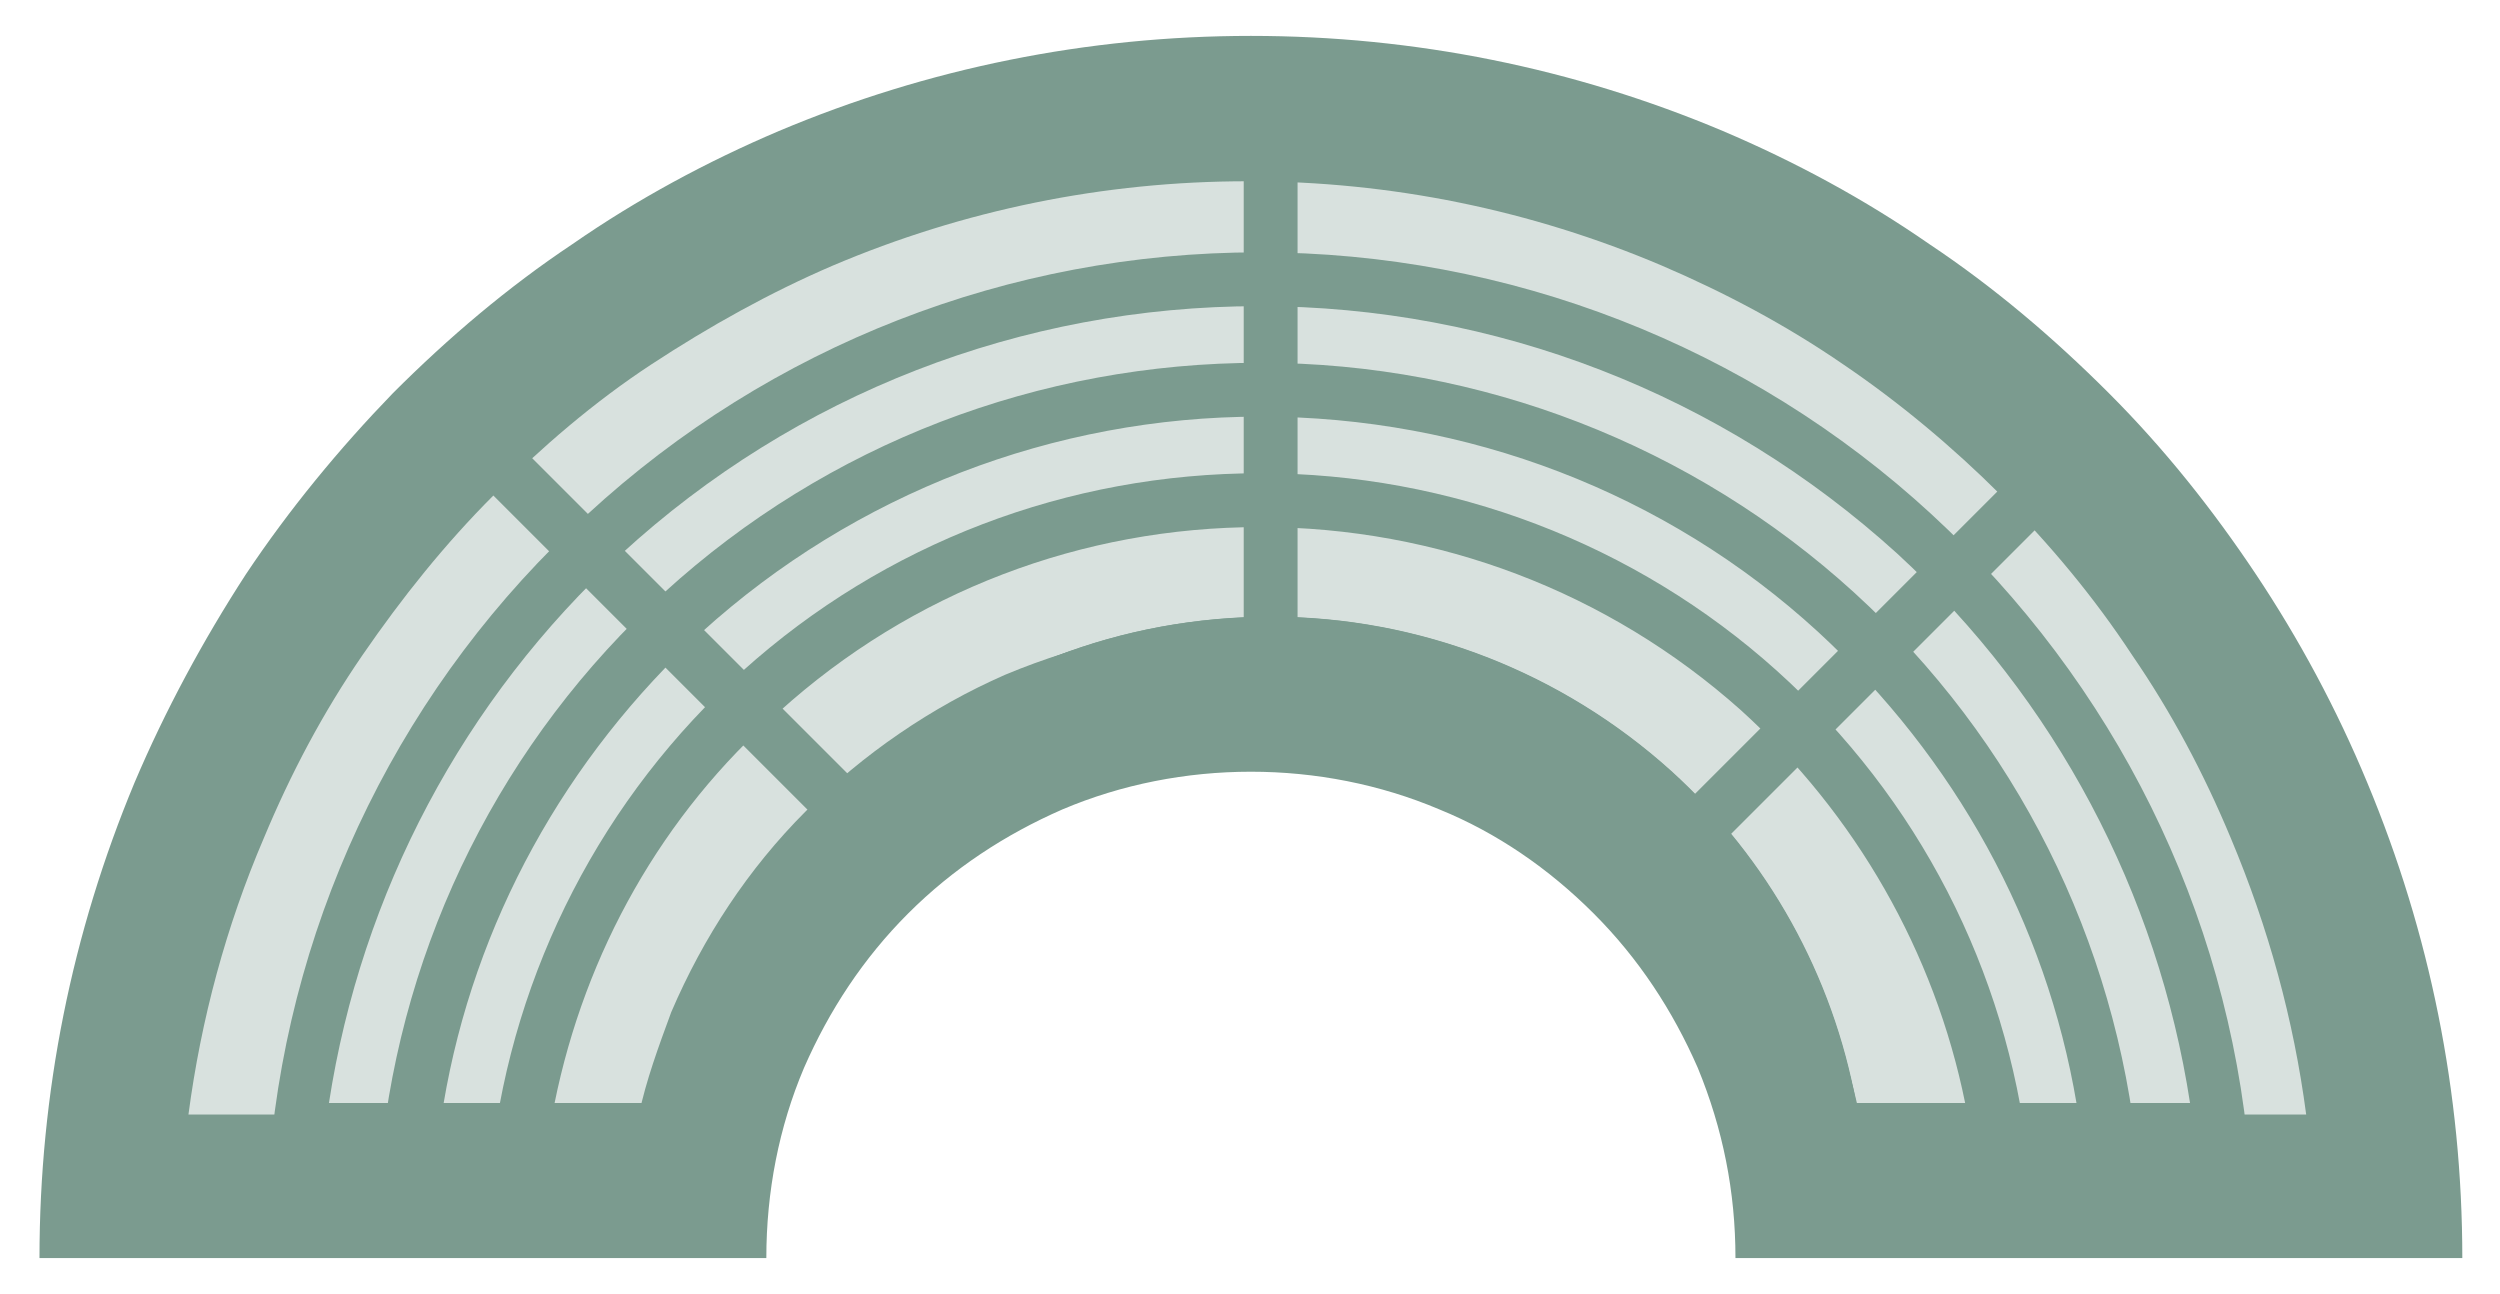<svg xmlns="http://www.w3.org/2000/svg" xmlns:xlink="http://www.w3.org/1999/xlink" id="Livello_1" x="0px" y="0px" width="139.3px" height="72.1px" viewBox="0 0 139.3 72.1" style="enable-background:new 0 0 139.3 72.1;" xml:space="preserve">
<style type="text/css">
	.st0{fill:#D8E1DE;}
	.st1{fill:#7B9B8F;}
	.st2{fill:none;stroke:#7B9B8F;stroke-width:3;}
	.st3{fill:none;}
</style>
<g>
	<g id="Sottrazione_2">
		<path class="st0" d="M38.9,66.1l-32.6,0c0.4-7.2,2.1-14.3,4.9-20.9c1.6-3.8,3.6-7.4,5.9-10.9c2.3-3.4,4.9-6.6,7.8-9.5    c2.9-2.9,6-5.5,9.4-7.8c3.4-2.3,7-4.3,10.8-5.9c7.8-3.3,16.1-5,24.7-5c8.6,0,16.9,1.7,24.7,5c3.8,1.6,7.4,3.6,10.8,5.9    c3.4,2.3,6.5,4.9,9.4,7.8c2.9,2.9,5.5,6.1,7.8,9.5c2.3,3.4,4.3,7.1,5.9,10.9c2.8,6.7,4.4,13.7,4.9,20.9l-32.6,0    c-0.4-2.8-1.1-5.5-2.2-8.1c-1.6-3.7-3.8-7.1-6.6-9.9c-2.8-2.9-6.2-5.1-9.9-6.7c-3.8-1.6-7.9-2.5-12.1-2.5c-4.2,0-8.3,0.8-12.1,2.5    c-3.7,1.6-7,3.8-9.9,6.7c-2.8,2.9-5.1,6.2-6.6,9.9C40,60.6,39.3,63.3,38.9,66.1z"></path>
		<path class="st1" d="M35.6,62.1c0.4-1.9,1.1-3.8,1.8-5.7c1.8-4.2,4.3-8,7.5-11.2c3.2-3.2,7-5.8,11.1-7.6c4.3-1.8,8.9-2.8,13.6-2.8    c4.7,0,9.3,0.9,13.6,2.8c4.2,1.8,7.9,4.3,11.1,7.6c3.2,3.2,5.7,7,7.5,11.2c0.8,1.8,1.4,3.7,1.8,5.7l24.9,0    c-0.7-5.3-2.1-10.4-4.2-15.4c-1.5-3.6-3.3-7-5.5-10.2c-2.1-3.2-4.6-6.2-7.3-8.9c-2.7-2.7-5.7-5.2-8.8-7.3c-3.2-2.2-6.6-4-10.1-5.5    c-7.3-3.1-15.1-4.7-23.1-4.7c-8,0-15.8,1.6-23.1,4.7c-3.5,1.5-6.9,3.4-10.1,5.5c-3.2,2.1-6.1,4.6-8.8,7.3    c-2.7,2.7-5.1,5.7-7.3,8.9c-2.2,3.2-4,6.6-5.5,10.2c-2.1,4.9-3.5,10.1-4.2,15.4L35.6,62.1 M42.7,70.1l-40.5,0    C2.2,60.9,4,52,7.5,43.6c1.7-4,3.8-7.9,6.2-11.6c2.4-3.6,5.2-7,8.2-10.1c3.1-3.1,6.4-5.9,10-8.3c3.6-2.5,7.5-4.6,11.5-6.3    c8.3-3.5,17.2-5.3,26.3-5.3c9.1,0,18,1.8,26.3,5.3c4,1.7,7.9,3.8,11.5,6.3c3.6,2.4,6.9,5.2,10,8.3c3.1,3.1,5.8,6.5,8.2,10.1    c2.4,3.6,4.5,7.5,6.2,11.6c3.5,8.4,5.3,17.3,5.3,26.5l-40.5,0c0-3.7-0.7-7.2-2.1-10.6c-1.4-3.2-3.3-6.1-5.8-8.6    c-2.5-2.5-5.4-4.5-8.6-5.8c-3.3-1.4-6.9-2.1-10.5-2.1c-3.6,0-7.2,0.7-10.5,2.1c-3.2,1.4-6.1,3.3-8.6,5.8c-2.5,2.5-4.4,5.4-5.8,8.6    C43.4,62.8,42.7,66.4,42.7,70.1L42.7,70.1z"></path>
	</g>
	<line id="Linea_10" class="st2" x1="70.8" y1="39.3" x2="70.8" y2="4.8"></line>
	<line id="Linea_11" class="st2" x1="92.9" y1="47.9" x2="114.5" y2="26.3"></line>
	<line id="Linea_12" class="st2" x1="28.3" y1="26.3" x2="49.9" y2="47.9"></line>
	<g id="Sottrazione_8" transform="translate(12.829 11.96)">
		<path class="st3" d="M28,52.5H2.2c2.7-30.5,29.6-53,60.1-50.2c26.7,2.4,47.9,23.5,50.2,50.2H88C86.3,36,71.4,23.9,54.9,25.6    C40.7,27.1,29.4,38.3,28,52.5L28,52.5z"></path>
		<path class="st1" d="M25.4,49.5c1.3-7.1,4.9-13.6,10.3-18.5c6.1-5.6,14-8.6,22.3-8.6c8.3,0,16.2,3.1,22.3,8.6    c5.4,4.9,9,11.4,10.3,18.5l18.6,0c-1.8-11.7-7.5-22.5-16.3-30.6C83.1,10,70.5,5.1,57.3,5.1c-13.2,0-25.8,4.9-35.5,13.8    C13,27,7.3,37.8,5.5,49.5L25.4,49.5 M28,52.5l-25.8,0c1.2-13.7,7.5-26.5,17.7-35.8C30.1,7.3,43.4,2.1,57.3,2.1    c13.9,0,27.3,5.2,37.5,14.6c10.2,9.4,16.5,22.1,17.7,35.8l-24.6,0c-0.7-7.4-4.2-14.2-9.7-19.2c-5.6-5.1-12.8-7.8-20.3-7.8    c-7.5,0-14.7,2.8-20.3,7.8C32.2,38.3,28.7,45.1,28,52.5L28,52.5z"></path>
	</g>
	<g id="Sottrazione_7" transform="translate(19.011 18.115)">
		<path class="st3" d="M21.8,46.4H2.2C4.9,19.3,29-0.4,56.1,2.3c23.3,2.3,41.7,20.8,44.1,44.1H81.8c-1.7-16.6-16.5-28.6-33.1-26.9    C34.5,20.9,23.2,32.2,21.8,46.4L21.8,46.4z"></path>
		<path class="st1" d="M19.2,43.4c1.3-7.1,4.9-13.6,10.3-18.5c6.1-5.6,14-8.6,22.3-8.6c8.3,0,16.2,3.1,22.3,8.6    c5.4,4.9,9,11.4,10.3,18.5l12.3,0C95,33.3,89.9,24.1,82.3,17.1c-8.5-7.8-19.6-12-31.1-12c-11.5,0-22.6,4.3-31.1,12    c-7.6,7-12.7,16.2-14.4,26.3L19.2,43.4 M21.8,46.4l-19.6,0C3.4,34.3,9,23.1,18,14.9C27.1,6.6,38.9,2.1,51.2,2.1    c12.3,0,24.1,4.6,33.1,12.8c9,8.2,14.6,19.4,15.8,31.5l-18.4,0C81,39,77.6,32.2,72,27.1c-5.6-5.1-12.8-7.8-20.3-7.8    c-7.5,0-14.7,2.8-20.3,7.8C26,32.2,22.5,39,21.8,46.4L21.8,46.4z"></path>
	</g>
	<g id="Sottrazione_6" transform="translate(25.2 24.269)">
		<path class="st3" d="M15.6,40.2H2.2C4.9,16.6,26.3-0.4,49.9,2.4c19.9,2.3,35.6,18,37.9,37.9H75.6c-1.7-16.6-16.5-28.6-33.1-26.9    C28.3,14.8,17,26,15.6,40.2z"></path>
		<path class="st1" d="M13,37.2c1.3-7.1,4.9-13.6,10.3-18.5c6.1-5.6,14-8.6,22.3-8.6c8.3,0,16.2,3.1,22.3,8.6    c5.4,4.9,9,11.4,10.3,18.5l6.1,0c-1.7-8.4-6.1-16.1-12.5-21.9C64.4,8.7,54.9,5.1,45,5.1c-9.9,0-19.4,3.6-26.8,10.3    C11.7,21.1,7.4,28.8,5.7,37.2L13,37.2 M15.6,40.2l-13.4,0c1.2-10.4,6.2-20.1,14-27.1C24.1,6,34.3,2.1,45,2.1    c10.6,0,20.9,3.9,28.8,11c7.9,7.1,12.8,16.7,14,27.1l-12.2,0C74.8,32.8,71.4,26,65.9,21c-5.6-5.1-12.8-7.8-20.3-7.8    c-7.5,0-14.7,2.8-20.3,7.8C19.8,26,16.3,32.8,15.6,40.2L15.6,40.2z"></path>
	</g>
</g>
</svg>
